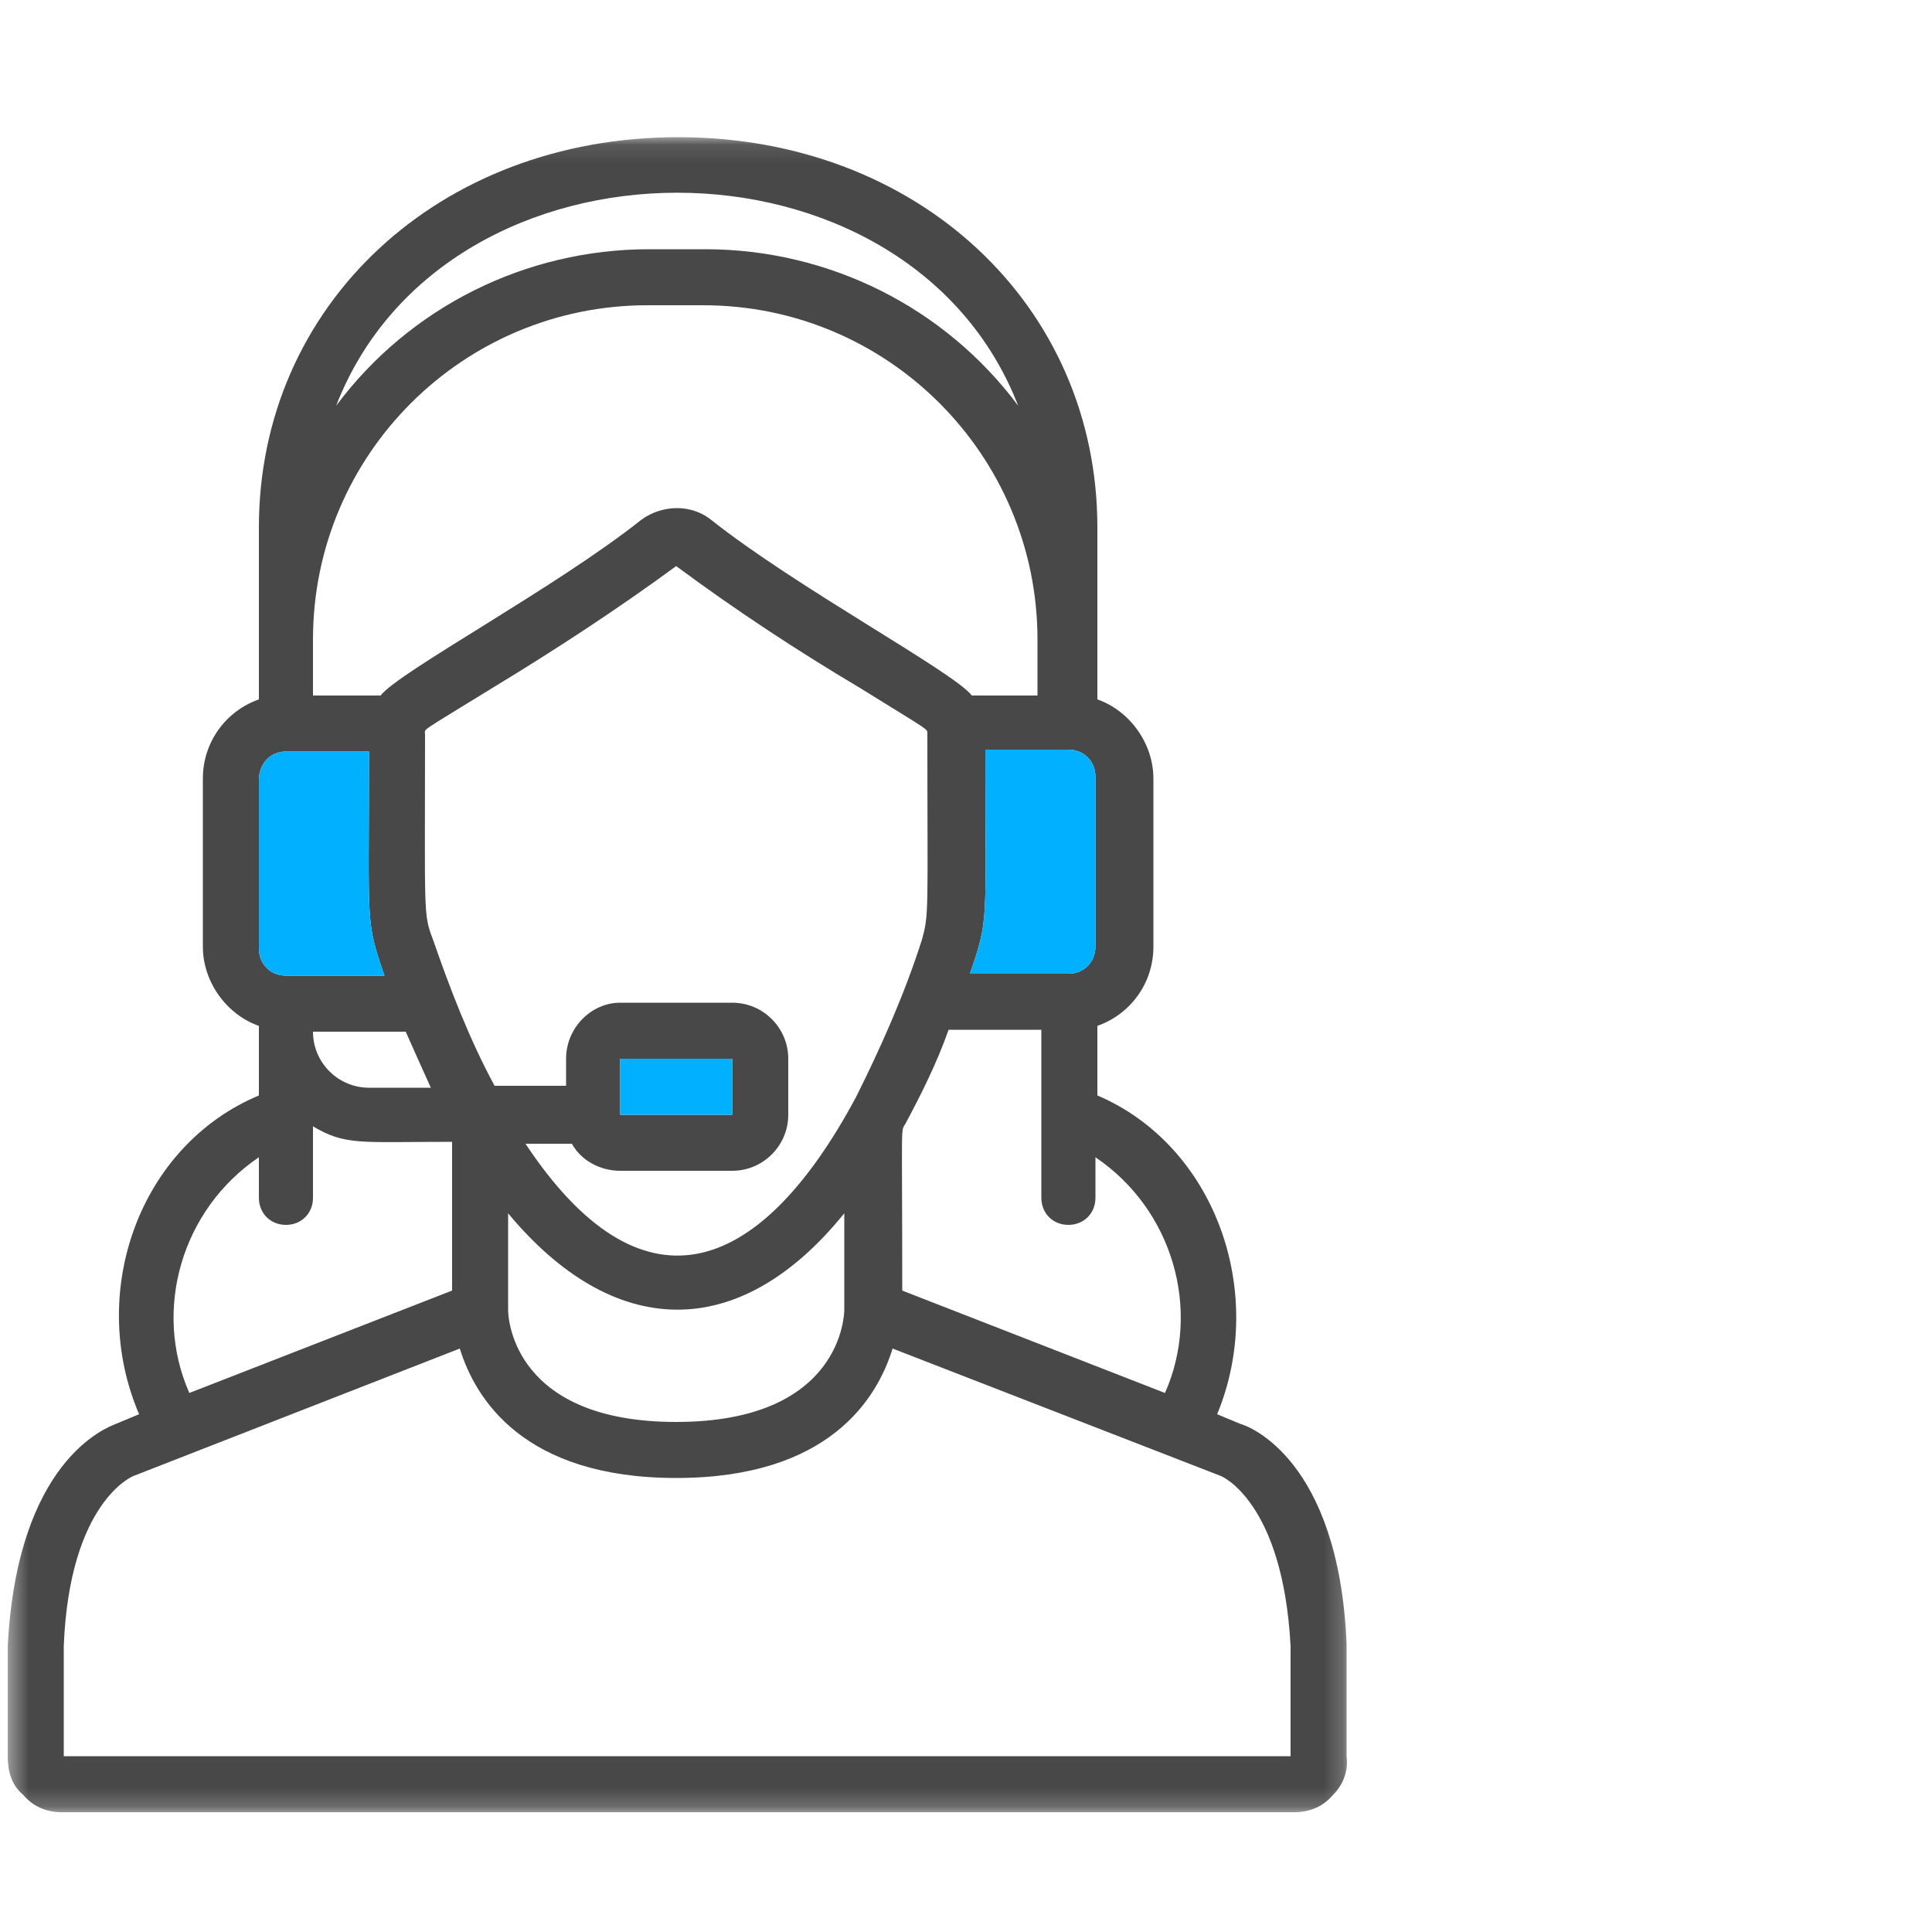 <svg width="100" height="100" viewBox="0 0 100 100" fill="none" xmlns="http://www.w3.org/2000/svg">
<g clip-path="url(#clip0_53_489)">
<mask id="mask0_53_489" style="mask-type:luminance" maskUnits="userSpaceOnUse" x="0" y="7" width="70" height="87">
<path d="M69.8 7.1H0.4V93.8H69.8V7.1Z" fill="white"/>
</mask>
<g mask="url(#mask0_53_489)">
<path d="M66.8 90.9H3.3V85.2C3.6 77.7 6.9 76.4 6.9 76.4L23.8 69.8C24.6 72.4 27.1 76.5 35 76.5C42.9 76.5 45.4 72.4 46.2 69.8L63.2 76.4C63.2 76.4 66.4 77.7 66.8 85.2V90.9ZM60.3 72.1L46.7 66.8C46.7 57.4 46.6 58.7 46.9 58.1C47.7 56.6 48.5 55 49.1 53.3H53.9V62C53.9 62.8 54.5 63.4 55.3 63.4C56.1 63.4 56.7 62.8 56.7 62V59.9C60.7 62.6 62.2 67.8 60.3 72.1ZM56.7 49C56.7 49.8 56.1 50.4 55.3 50.4H50.2C51.2 47.5 51 47.9 51 38.8H55.3C56.1 38.8 56.7 39.4 56.7 40.2V49ZM53.8 36H50.3C49.4 34.8 41.2 30.4 36.8 26.9C35.8 26.1 34.3 26.1 33.2 26.9C28.8 30.4 20.6 34.8 19.7 36H16.2V33.1C16.2 23.5 24 15.8 33.5 15.8H36.4C46 15.8 53.7 23.6 53.7 33.1V36H53.8ZM52.7 21C48.9 15.9 42.9 12.9 36.5 12.9H33.6C27.2 12.9 21.2 15.9 17.4 21C23.1 6.3 47 6.3 52.7 21ZM14.8 38.9H19.1C19.1 48 18.9 47.6 19.9 50.5H14.8C14 50.5 13.4 49.9 13.4 49.1V40.4C13.4 39.5 14 38.9 14.8 38.9ZM22.3 56.3H19.1C17.5 56.3 16.2 55 16.2 53.4H21C21.4 54.3 21.8 55.2 22.3 56.3ZM43.7 62.8V67.8C43.7 68 43.6 73.6 35 73.6C26.7 73.6 26.3 68.4 26.3 67.8V62.8C31.7 69.3 38.2 69.6 43.7 62.8ZM37.9 57.7H32.1V54.8H37.9V57.7ZM29.3 54.8V56.2H25.6C24.3 53.8 23.3 51.2 22.4 48.6C21.9 47.3 22 47.3 22 38C22 37.7 21.6 38 25.5 35.6C28.8 33.6 32 31.5 35 29.3C38.1 31.6 41.3 33.7 44.5 35.6C48.2 37.9 48 37.7 48 38C48 47.3 48.1 47.3 47.7 48.7C46.8 51.5 45.6 54.2 44.3 56.8C39.2 66.3 33.1 68.1 27.2 59.2H29.6C30.1 60.1 31.1 60.6 32.1 60.6H37.9C39.5 60.6 40.8 59.3 40.8 57.7V54.8C40.8 53.2 39.5 51.9 37.9 51.9H32.1C30.6 51.9 29.3 53.2 29.3 54.8ZM13.4 59.9V62C13.4 62.8 14 63.4 14.8 63.4C15.6 63.4 16.2 62.8 16.2 62V58.3C17.9 59.3 18.6 59.1 23.4 59.1V66.8L9.8 72.1C7.9 67.8 9.4 62.6 13.4 59.9ZM69.7 90.9V85.1C69.3 75.5 64.6 73.8 64.2 73.7L63 73.2C65.6 66.9 62.9 59.3 56.8 56.7V53.1C58.5 52.5 59.7 50.9 59.7 49V40.3C59.7 38.5 58.5 36.8 56.8 36.2V27.3C56.8 15.8 47.5 7.1 35.1 7.1C22.7 7.1 13.4 15.8 13.4 27.3V36.2C11.7 36.8 10.5 38.4 10.5 40.3V49C10.5 50.8 11.7 52.5 13.4 53.1V56.7C7.2 59.3 4.5 66.9 7.2 73.2L6 73.7C5.5 73.9 0.9 75.6 0.4 85.2V90.9C0.4 91.7 0.6 92.4 1.2 92.9C1.7 93.5 2.4 93.8 3.2 93.8H67C67.8 93.8 68.5 93.5 69 92.9C69.5 92.4 69.8 91.7 69.7 90.9Z" fill="#484848"/>
</g>
<mask id="mask1_53_489" style="mask-type:luminance" maskUnits="userSpaceOnUse" x="0" y="7" width="70" height="87">
<path d="M69.8 7.1H0.4V93.8H69.8V7.1Z" fill="white"/>
</mask>
<g mask="url(#mask1_53_489)">
<path d="M56.7 49C56.7 49.8 56.1 50.4 55.3 50.4H50.2C51.2 47.5 51 47.9 51 38.8H55.3C56.1 38.8 56.7 39.4 56.7 40.2V49ZM14.8 38.9H19.1C19.1 48 18.9 47.6 19.9 50.5H14.8C14 50.5 13.4 49.9 13.4 49.1V40.4C13.4 39.5 14 38.9 14.8 38.9ZM37.9 57.7H32.1V54.8H37.9V57.7Z" fill="#01B0FF"/>
</g>
</g>
<defs>
<clipPath id="clip0_53_489">
<rect width="100" height="100" fill="white"/>
</clipPath>
</defs>
</svg>
